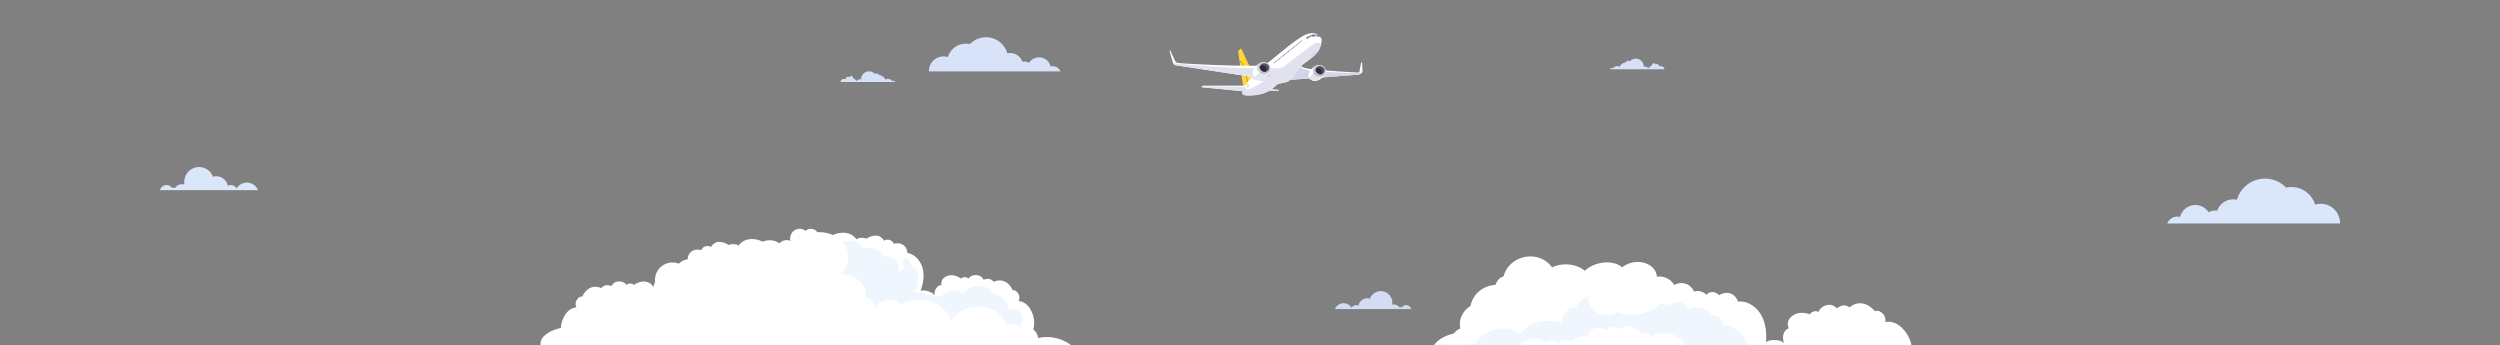 <svg xmlns="http://www.w3.org/2000/svg" xmlns:xlink="http://www.w3.org/1999/xlink" width="3000" height="414" viewBox="0 0 3000 414"><rect x="0" y="0" width="3000" height="414" fill="#808080" stroke="none"/><defs><style>.cls-1,.cls-15,.cls-8{fill:none;}.cls-2{fill:#d5e1f6;}.cls-3{fill:#d8e2f9;}.cls-4{fill:#d2ddf4;}.cls-5{fill:#dae7fb;}.cls-6{fill:#ffd834;}.cls-7{clip-path:url(#clip-path);}.cls-15,.cls-8{stroke:#585864;stroke-linejoin:round;}.cls-8{stroke-linecap:round;stroke-width:0.5px;}.cls-9{fill:#ffc134;}.cls-10{fill:#fff;}.cls-11{fill:#726783;}.cls-12{fill:#d2d7e7;}.cls-13{fill:#dbd4da;}.cls-14{fill:#e2e2ee;}.cls-15{stroke-width:0.2px;}.cls-16{fill:#d6d5e7;}.cls-17{fill:#cccfe3;}.cls-18{fill:#f1f8ff;}.cls-19{fill:#d6d5dc;}.cls-20{fill:#bfbac8;}.cls-21{fill:#595066;}.cls-22{clip-path:url(#clip-path-2);}.cls-23{fill:#2b2c3e;}.cls-24{fill:#ccc7d3;}.cls-25{fill:#f0f6fd;}</style><clipPath id="clip-path"><path class="cls-1" d="M1485.836,62.186c.4,3.624,6.283,43.823,6.283,43.823l13.671-12.756s-15.781-33.559-16.324-34.765C1489.118,57.716,1485.697,60.915,1485.836,62.186Z"/></clipPath><clipPath id="clip-path-2"><ellipse class="cls-1" cx="1517.247" cy="80.964" rx="5.085" ry="5.889" transform="translate(998.164 1508.951) rotate(-73.078)"/></clipPath></defs><g id="BG_Desk_Mob"><path id="Path_19757" data-name="Path 19757" class="cls-2" d="M1074.459,98.415H1008.6a4.147,4.147,0,0,1,6.129-3.269,2.95,2.95,0,0,1,2.944-2.928,2.887,2.887,0,0,1,1.511.427,2.359,2.359,0,0,1,4.525.947,2.56,2.56,0,0,1-.028.369,7.618,7.618,0,0,1,4.2,3.373,4.337,4.337,0,0,1,3.743-2.157,4.237,4.237,0,0,1,1.736.366c0-.122-.006-.244-.006-.366a9.564,9.564,0,0,1,9.54-9.588h0a9.5,9.5,0,0,1,7.12,3.2,3.161,3.161,0,0,1,1.89-.62,3.206,3.206,0,0,1,2.932,1.908,9.467,9.467,0,0,1,7.612,5.415,5.63,5.63,0,0,1,7.637,1.504,4.237,4.237,0,0,1,1.057-.137A4.316,4.316,0,0,1,1074.459,98.415Z"/><path id="Path_19758" data-name="Path 19758" class="cls-3" d="M1272.56,85.696H1114.678v-.337a17.623,17.623,0,0,1,17.585-17.661h0a17.45,17.45,0,0,1,5.207.786,22.512,22.512,0,0,1,26.482-15.52,26.638,26.638,0,0,1,44.892,11.054,15.486,15.486,0,0,1,18.07,10.111,10.706,10.706,0,0,1,7.826,1.311,14.354,14.354,0,0,1,26,4.227,10.133,10.133,0,0,1,2.325-.269A10.324,10.324,0,0,1,1272.56,85.696Z"/><path id="Path_19759" data-name="Path 19759" class="cls-4" d="M1693.458,370.914h-91.494a11.093,11.093,0,0,1,19.9-1.58,6.31,6.31,0,0,1,8.224-2.52,10.971,10.971,0,0,1,12.884-8.645q.503.099.995.245a13.833,13.833,0,0,1,26.815,4.848,14.103,14.103,0,0,1-.2,2.373,8.08,8.08,0,0,1,2.095-.284,8.274,8.274,0,0,1,6.751,3.5,6.293,6.293,0,0,1,1.547-.2,6.133,6.133,0,0,1,1.245.126,6.334,6.334,0,0,1,11.244,2.14Z"/><path id="Path_19760" data-name="Path 19760" class="cls-2" d="M1931.449,83.157H1997.31a4.146,4.146,0,0,0-6.128-3.269,2.947,2.947,0,0,0-2.943-2.928,2.883,2.883,0,0,0-1.511.427,2.359,2.359,0,0,0-4.525.947,2.574,2.574,0,0,0,.029.37,7.625,7.625,0,0,0-4.2,3.373,4.331,4.331,0,0,0-3.743-2.157,4.241,4.241,0,0,0-1.736.366c0-.122.006-.244.006-.366a9.563,9.563,0,0,0-9.538-9.588h-.002a9.5,9.5,0,0,0-7.118,3.2,3.158,3.158,0,0,0-1.89-.62,3.206,3.206,0,0,0-2.933,1.913,9.466,9.466,0,0,0-7.612,5.416,5.63,5.63,0,0,0-7.64,1.507,4.192,4.192,0,0,0-1.057-.136A4.319,4.319,0,0,0,1931.449,83.157Z"/><path id="Path_19761" data-name="Path 19761" class="cls-5" d="M2600.648,268.182h207.4v-.443a23.148,23.148,0,0,0-23.096-23.2l-.004,0h0a22.951,22.951,0,0,0-6.839,1.031,29.581,29.581,0,0,0-34.789-20.383,34.994,34.994,0,0,0-58.972,14.522,20.344,20.344,0,0,0-23.739,13.281,14.066,14.066,0,0,0-10.281,1.721,18.856,18.856,0,0,0-34.157,5.554,13.368,13.368,0,0,0-3.054-.353A13.571,13.571,0,0,0,2600.648,268.182Z"/><path id="Path_19762" data-name="Path 19762" class="cls-5" d="M191.946,228.196H309.569a14.261,14.261,0,0,0-25.58-2.03,8.112,8.112,0,0,0-10.574-3.24,14.172,14.172,0,0,0-13.871-11.385,14,14,0,0,0-3.97.58,17.784,17.784,0,0,0-34.473,6.235h0a18.349,18.349,0,0,0,.261,3.05,10.389,10.389,0,0,0-2.693-.364,10.632,10.632,0,0,0-8.679,4.5,8.046,8.046,0,0,0-1.989-.257,7.748,7.748,0,0,0-1.6.163,8.142,8.142,0,0,0-14.455,2.747Z"/><g id="Group_11581" data-name="Group 11581"><path id="Path_19763" data-name="Path 19763" class="cls-6" d="M1485.837,62.186c.4,3.624,6.283,43.823,6.283,43.823l13.671-12.756s-15.781-33.559-16.324-34.765C1489.119,57.716,1485.698,60.915,1485.837,62.186Z"/><g id="Group_11285" data-name="Group 11285"><g id="Group_11578" data-name="Group 11578"><g class="cls-7"><g id="Group_11577" data-name="Group 11577"><g id="Group_11284" data-name="Group 11284"><path id="Path_19764" data-name="Path 19764" class="cls-8" d="M1498.102,100.207s-3.714-13.135-6.082-20.881a11.362,11.362,0,0,0-6.17-7.372"/></g></g></g></g></g><path id="Path_19766" data-name="Path 19766" class="cls-9" d="M1495.595,71.549c-.732-1.558-1.44-3.066-2.1-4.471q-.164-.352-.326-.694l-.922-1.966-1.307-2.786c-.71-1.515-1.206-2.576-1.4-2.99,3.047,7.917,14.332,36.4,14.332,36.4l1.917-1.792c-.64-1.362-8.066-17.16-8.71-18.538l-.747-1.593Z"/><path id="Path_19767" data-name="Path 19767" class="cls-10" d="M1634.506,75.035l-1.091-.02s-.018.082-.046.229c-.311,1.54-2,10.5-2.122,11.049-.1.476-.214.752-1.235.8-1.039.036-44.445-2.447-57.124-4.212q-.594-.083-1.151-.167t-1.076-.171c-1.387-.229-2.584-.468-3.617-.712-.774-.185-1.456-.371-2.061-.56a13.948,13.948,0,0,1-2.377-.963,5.265,5.265,0,0,1-1.293-.94,20.739,20.739,0,0,1,1.492-1.46c4.72-4.077,15.081-10.165,19.348-17.117a27.258,27.258,0,0,0,3.854-12.594c.07-2.857-1.585-3.258-2.827-4.689-2.08-2.4-5.953-5.051-13.776-2.818-9.706,2.768-26.6,17.346-48.547,35.191-1.218.986-2.381,1.955-3.505,2.9-10.639.111-25.23.159-39.734-.165-29.843-.666-59.561-2.629-59.561-2.629s-6.189-.5-7.043-1.483-6.743-14.087-6.743-14.087l-.882.565s3.847,13.551,4.311,14.721,1.506,2.447,5.177,2.9,81.9,12.519,83.93,12.752a33.329,33.329,0,0,1,5.421,1.454,76.599,76.599,0,0,0-8.266,10.016c-5.652-.013-50.4-.114-50.759-.02-.379.1-1.644,1.776-1.277,1.843.346.062,44.063,4.268,49.123,4.741a5.325,5.325,0,0,0,.18,3.483c1.095,2.037,7.286,1.966,13.951,1.335a43.868,43.868,0,0,0,17.541-5.125c3.278.069,11.767.179,11.88.15.217-.049-.16-1.4-.268-1.434-.219-.067-4.6-.538-8.186-.909a57.953,57.953,0,0,0,5.945-5.314c1.766-1.324,10.912-2.749,13.386-3.57a8.482,8.482,0,0,0,2.584-2.234l82.221-6.184c3.328-.85,4.532-3.012,4.649-3.447S1634.506,75.035,1634.506,75.035Z"/><g id="Group_11286" data-name="Group 11286"><path id="Path_19768" data-name="Path 19768" class="cls-11" d="M1571.214,45.397c.383-.209,1.24-.662,1.718-.878l-.575-2.272c-.473.159-.9.325-1.279.487C1571.112,43.379,1571.169,44.438,1571.214,45.397Z"/><path id="Path_19769" data-name="Path 19769" class="cls-11" d="M1570.263,45.893l.05-2.81c-.4.2-.7.358-.875.448-.7.364-2.5,2.712-1.923,2.723l2.047.037C1569.587,46.292,1570.196,45.921,1570.263,45.893Z"/><path id="Path_19770" data-name="Path 19770" class="cls-11" d="M1584.406,44.642a11.884,11.884,0,0,1-1.222-1.147,10.849,10.849,0,0,0-1.954-1.782,19.227,19.227,0,0,0-2.077-.229l1.2,2.171a14.011,14.011,0,0,1,4.055,1Z"/><path id="Path_19771" data-name="Path 19771" class="cls-11" d="M1578.403,41.451c-.507-.015-1.043-.02-1.629-.005a14.881,14.881,0,0,0-3.648.565l.931,2.137a10.718,10.718,0,0,1,1.935-.448,24.262,24.262,0,0,1,3.125-.113Z"/></g><g id="Group_11287" data-name="Group 11287"><path id="Path_19772" data-name="Path 19772" class="cls-11" d="M1529.443,75.898h0c-.239.19-.472.189-.521,0l-.163-.641a.816.816,0,0,1,.342-.695h0c.239-.19.471-.189.521,0l.163.641A.809.809,0,0,1,1529.443,75.898Z"/><path id="Path_19773" data-name="Path 19773" class="cls-11" d="M1530.979,74.667h0c-.238.19-.471.189-.521,0l-.163-.641a.815.815,0,0,1,.343-.695h0c.238-.191.47-.189.52,0l.163.641A.813.813,0,0,1,1530.979,74.667Z"/><path id="Path_19774" data-name="Path 19774" class="cls-11" d="M1532.516,73.436h0c-.237.191-.471.19-.52,0l-.163-.641a.806.806,0,0,1,.342-.695h0c.238-.191.471-.19.521,0l.163.641A.807.807,0,0,1,1532.516,73.436Z"/><path id="Path_19775" data-name="Path 19775" class="cls-11" d="M1534.052,72.205h0c-.238.191-.472.19-.52,0l-.163-.64a.814.814,0,0,1,.342-.695h0c.238-.191.471-.19.521,0l.163.64A.811.811,0,0,1,1534.052,72.205Z"/><path id="Path_19776" data-name="Path 19776" class="cls-11" d="M1535.591,70.974h0c-.238.191-.471.19-.521,0l-.163-.641a.814.814,0,0,1,.343-.695h0c.238-.19.471-.189.52,0l.164.641A.816.816,0,0,1,1535.591,70.974Z"/><path id="Path_19777" data-name="Path 19777" class="cls-11" d="M1537.126,69.744h0c-.238.191-.47.189-.52,0l-.163-.641a.812.812,0,0,1,.343-.695h0c.238-.19.47-.189.52,0l.163.641A.81.81,0,0,1,1537.126,69.744Z"/><path id="Path_19778" data-name="Path 19778" class="cls-11" d="M1538.663,68.513h0c-.238.19-.471.189-.521,0l-.163-.641a.817.817,0,0,1,.343-.7h0c.238-.191.471-.189.521,0l.163.641A.814.814,0,0,1,1538.663,68.513Z"/><path id="Path_19779" data-name="Path 19779" class="cls-11" d="M1540.199,67.282h0c-.239.19-.471.189-.521,0l-.163-.641a.814.814,0,0,1,.344-.695h0c.237-.191.47-.19.52,0l.163.641A.814.814,0,0,1,1540.199,67.282Z"/><path id="Path_19780" data-name="Path 19780" class="cls-11" d="M1541.736,66.051h0c-.238.191-.47.19-.52,0l-.163-.64a.808.808,0,0,1,.342-.695h0c.238-.191.471-.19.521,0l.163.64A.807.807,0,0,1,1541.736,66.051Z"/><path id="Path_19781" data-name="Path 19781" class="cls-11" d="M1543.272,64.819h0c-.238.191-.471.19-.52,0l-.163-.641a.816.816,0,0,1,.342-.695h0c.238-.19.471-.189.521,0l.163.641A.811.811,0,0,1,1543.272,64.819Z"/><path id="Path_19782" data-name="Path 19782" class="cls-11" d="M1544.81,63.589h0c-.238.191-.471.189-.521,0l-.162-.641a.807.807,0,0,1,.342-.695h0c.237-.19.471-.189.52,0l.164.641A.817.817,0,0,1,1544.81,63.589Z"/><path id="Path_19783" data-name="Path 19783" class="cls-11" d="M1546.345,62.359h0c-.238.19-.47.189-.52,0l-.163-.641a.812.812,0,0,1,.342-.695h0c.238-.191.471-.189.521,0l.162.641A.811.811,0,0,1,1546.345,62.359Z"/><path id="Path_19784" data-name="Path 19784" class="cls-11" d="M1547.883,61.127h0c-.237.19-.47.189-.52,0l-.163-.641a.814.814,0,0,1,.342-.695h0c.238-.191.471-.19.521,0l.163.641A.812.812,0,0,1,1547.883,61.127Z"/><path id="Path_19785" data-name="Path 19785" class="cls-11" d="M1549.42,59.896h0c-.238.191-.471.19-.521,0l-.162-.64a.806.806,0,0,1,.342-.695h0c.237-.191.471-.19.52,0l.163.64A.811.811,0,0,1,1549.42,59.896Z"/><path id="Path_19786" data-name="Path 19786" class="cls-11" d="M1550.957,58.666h0c-.239.191-.471.19-.52,0l-.163-.643a.806.806,0,0,1,.342-.695h0c.239-.191.471-.19.521,0l.163.641A.809.809,0,0,1,1550.957,58.666Z"/><path id="Path_19787" data-name="Path 19787" class="cls-11" d="M1552.494,57.43h0c-.237.191-.47.189-.52,0l-.163-.641a.815.815,0,0,1,.343-.695h0c.237-.19.471-.189.52,0l.163.641A.811.811,0,0,1,1552.494,57.43Z"/><path id="Path_19788" data-name="Path 19788" class="cls-11" d="M1554.031,56.206h0c-.239.19-.472.189-.521,0l-.162-.641a.808.808,0,0,1,.34-.7h0c.239-.191.471-.189.52,0l.163.641A.813.813,0,0,1,1554.031,56.206Z"/><path id="Path_19789" data-name="Path 19789" class="cls-11" d="M1555.568,54.973h0c-.238.19-.471.189-.52,0l-.163-.641a.816.816,0,0,1,.342-.695h0c.238-.191.471-.189.521,0l.162.641A.8.8,0,0,1,1555.568,54.973Z"/><path id="Path_19790" data-name="Path 19790" class="cls-11" d="M1557.099,53.741h0c-.239.191-.471.19-.521,0l-.163-.64a.814.814,0,0,1,.343-.695h0c.238-.191.47-.19.52,0l.163.64A.811.811,0,0,1,1557.099,53.741Z"/><path id="Path_19791" data-name="Path 19791" class="cls-11" d="M1558.641,52.51h0c-.238.191-.47.19-.521,0l-.162-.64a.808.808,0,0,1,.342-.695h0c.239-.191.471-.19.52,0l.163.64A.8.8,0,0,1,1558.641,52.51Z"/><path id="Path_19792" data-name="Path 19792" class="cls-11" d="M1560.177,51.28h0c-.238.191-.47.189-.52,0l-.163-.641a.816.816,0,0,1,.342-.695h0c.239-.19.471-.189.521,0l.162.641A.8.8,0,0,1,1560.177,51.28Z"/><path id="Path_19793" data-name="Path 19793" class="cls-11" d="M1561.716,50.049h0c-.238.191-.471.189-.521,0l-.163-.641a.815.815,0,0,1,.343-.695h0c.238-.19.47-.189.52,0l.163.641A.814.814,0,0,1,1561.716,50.049Z"/></g><path id="Path_20832" data-name="Path 20832" class="cls-12" d="M1603.007,86.856c-19.254-.661-40.674-1.848-42.313-6.825a67.554,67.554,0,0,0-4.9,5.63c-2.658,3.377-5.6,7.678-7.89,10.313,9.7-.733,62.339-4.854,74.1-5.735,4.411-.331,8.021-.552,8.443-.661a6.8,6.8,0,0,0,3.311-1.811C1633.421,88.064,1615.076,87.27,1603.007,86.856Z"/><g id="Group_11288" data-name="Group 11288"><path id="Path_19794" data-name="Path 19794" class="cls-13" d="M1521.45,109.027c.19.051,13.011.221,13.151.19s.016-.679-.117-1.092c-1.334-.169-12.457-1.047-13-1.089Z"/></g><path id="Path_19796" data-name="Path 19796" class="cls-14" d="M1548.185,95.616c.331-.37.678-.773,1.039-1.205q.269-.324.553-.668c.563-.686,1.154-1.428,1.764-2.2q.3-.387.615-.788c.414-.531.835-1.075,1.255-1.625l.639-.83q.511-.661,1.024-1.326.352-.46.706-.913.421-.538.838-1.075.637-.815,1.261-1.593c.415-.518.821-1.02,1.219-1.5s.787-.94,1.165-1.372c.221-.254.436-.494.648-.728.231-.255.456-.495.676-.723.433-.448.841-.848,1.215-1.171,1.18-1.019,2.713-2.164,4.415-3.417s3.572-2.613,5.429-4.063c.928-.726,1.853-1.473,2.752-2.24s1.77-1.557,2.593-2.362a27.105,27.105,0,0,0,4.159-5.035h0q.276-.45.525-.9c.052-.09.1-.186.151-.278q.173-.325.338-.649c.049-.1.1-.2.146-.294q.173-.359.335-.717c.027-.06.056-.122.082-.179q.2-.449.37-.887c.03-.077.059-.154.09-.231.084-.22.166-.437.243-.652.034-.1.067-.192.1-.288.072-.208.14-.415.205-.619.025-.08.052-.16.076-.24.015-.048.028-.095.042-.143.853-3.008-3.078-6.526-13.447,1.552-4.428,3.449-32.918,25.252-32.918,25.252-9.116.748-51.466,2.31-130.813-5.858.007.018.015.04.022.055.463,1.171,1.505,2.448,5.177,2.9.283.034,1.062.151,2.25.334,13.483,1.991,79.81,12.218,81.677,12.429a52.227,52.227,0,0,1,6.017,1.646l1.047,2.029,12.2,2.784c-9.438,6.154-17.232,10.18-20.433,8.91-1.732-.688-1.052-2.317-2.575-2.4l-49.143-.879a5.829,5.829,0,0,0-1.649,1.23c1.266.127,4.7.469,9.213.913,13.258,1.285,35.993,3.47,39.557,3.8-.02.1-.036.2-.054.3-.035.2-.066.4-.09.6-.012.1-.02.2-.028.3a6.195,6.195,0,0,0-.023.717.646.646,0,0,0,.006.108,3.427,3.427,0,0,0,.358,1.45c1.1,2.037,7.919,1.922,14.586,1.29,11.046-1.225,16.917-4.634,21.012-7.775l.009-.007c2.313-1.846,4.249-3.617,5.453-4.786s10.715-2.765,13.191-3.586A8.975,8.975,0,0,0,1548.185,95.616Z"/><path id="Path_19797" data-name="Path 19797" class="cls-15" d="M1497.359,100.562a3.181,3.181,0,0,0-1.012.971,7.423,7.423,0,0,0,.66,2.937,4.592,4.592,0,0,0,1.278-.929C1498.204,103.22,1497.359,100.886,1497.359,100.562Z"/><path id="Path_19802" data-name="Path 19802" class="cls-16" d="M1521.528,88.829l5.608.885-2.859,2.405c-.77-.011-5.973-.564-5.973-.564Z"/><path id="Path_19803" data-name="Path 19803" class="cls-17" d="M1570.799,90.865l-7.038-.5,1.344-2.5,6.345.656Z"/><path id="Path_19804" data-name="Path 19804" class="cls-16" d="M1577.574,61.304c-1.819,1.74-4.544,4.07-4.544,4.07l3.206.855a36.273,36.273,0,0,0,3.982-4.122Z"/><path id="Path_19805" data-name="Path 19805" class="cls-18" d="M1590.059,83.07l-.013-.022a7.143,7.143,0,0,0-6.159-4.736s-5.312-1.043-10.5,5.209a13.84,13.84,0,0,0-3.025,6.512l-.012.081c-.012.082-.016.132-.016.132v.007c-.013.131-.028.262-.031.4-.059,3.091,2.8,5.9,6.378,6.273a7.326,7.326,0,0,0,1.664-.018h.029c2.061.046,7.942-2.47,11.686-7.707C1591.126,87.72,1590.613,84.235,1590.059,83.07Z"/><path id="Path_19806" data-name="Path 19806" class="cls-10" d="M1590.059,83.07l-.013-.022a7.143,7.143,0,0,0-6.159-4.736s-5.312-1.043-10.5,5.209a13.84,13.84,0,0,0-3.025,6.512l-.012.081c-.012.082-.016.132-.016.132v.007c-.013.131-.028.262-.031.4-.059,3.091,2.8,5.9,6.378,6.273a7.326,7.326,0,0,0,1.664-.018h.029c2.061.046,7.942-2.47,11.686-7.707C1591.126,87.72,1590.613,84.235,1590.059,83.07Z"/><path id="Path_19807" data-name="Path 19807" class="cls-10" d="M1523.614,79.756c0-.008-.007-.015-.012-.023a6.671,6.671,0,0,0-5.856-4.929s-5.931-1.215-11.307,5.366a15.385,15.385,0,0,0-3.237,6.915.856.856,0,0,1-.012.085c-.012.09-.017.138-.017.138l.005.008c-.014.138-.031.275-.033.416-.062,3.253,2.9,6.209,6.608,6.6a7.517,7.517,0,0,0,1.727-.019h.029c2.135.048,8.393-2.509,12.04-8.177A6.031,6.031,0,0,0,1523.614,79.756Z"/><path id="Path_20833" data-name="Path 20833" class="cls-14" d="M1523.614,79.759c0-.008-.008-.015-.014-.023a7.182,7.182,0,0,0-4.548-4.56,6.444,6.444,0,0,1,1.491,2.567c0,.008.009.015.012.023.574,1.235-3.031,1.329-3.129,3.3a12.135,12.135,0,0,1-1.681,5.721,4.27,4.27,0,0,1-1.053-.408c-.927-.538-3.114.273-3.114.273a12.245,12.245,0,0,1-3.13,3.463c-2.355,1.949-3.587,1.809-3.587,1.809a7.857,7.857,0,0,0,4.891,2.42,7.509,7.509,0,0,0,1.726-.019h.03c2.135.048,8.208-2.53,12-8.1A6.168,6.168,0,0,0,1523.614,79.759Z"/><path id="Path_19809" data-name="Path 19809" class="cls-19" d="M1524.356,80.254c1,3.633-.863,7.043-5.135,7.854-4.812.914-9.193-1.584-10.5-4.713-1.728-4.122,1.445-8.1,6.347-8.631C1519.589,74.274,1523.18,75.983,1524.356,80.254Z"/><path id="Path_20834" data-name="Path 20834" class="cls-20" d="M1524.148,84.389c-3.1,2.3-6.573,3.171-9.917,1.672-1.215-.545-1.858-.657-2.652.59,2.043,1.624,4.4,2.04,7.643,1.457C1523.394,87.357,1524.46,84.157,1524.148,84.389Z"/><ellipse id="Ellipse_2" data-name="Ellipse 2" class="cls-21" cx="1517.247" cy="80.964" rx="5.085" ry="5.889" transform="translate(998.164 1508.951) rotate(-73.078)"/><g id="Group_11290" data-name="Group 11290"><g id="Group_11580" data-name="Group 11580"><g class="cls-22"><g id="Group_11579" data-name="Group 11579"><g id="Group_11289" data-name="Group 11289"><ellipse id="Ellipse_3" data-name="Ellipse 3" class="cls-23" cx="1514.712" cy="82.948" rx="4.466" ry="5.171" transform="translate(994.469 1507.933) rotate(-73.078)"/></g></g></g></g></g><g id="Group_11291" data-name="Group 11291"><path id="Path_19811" data-name="Path 19811" class="cls-10" d="M1522.905,86.548c-4.353,5.744-10.216,8.21-14.056,7.588-.281-.046-.557-.081-.829-.141a7.946,7.946,0,0,0,1.613.351,7.509,7.509,0,0,0,1.726-.02h.03c2.135.048,8.557-2.385,12.113-8.109a6.427,6.427,0,0,0,1.106-3.849S1524.821,84.023,1522.905,86.548Z"/></g><path id="Path_19812" data-name="Path 19812" class="cls-10" d="M1511.866,80.991c-.2-2.848,2.245-5.108,5.456-5.053a6.651,6.651,0,0,1,1.6.229,6.682,6.682,0,0,0-2.032-.358c-3.211-.058-5.655,2.2-5.457,5.052a5.881,5.881,0,0,0,4.57,5.035A5.849,5.849,0,0,1,1511.866,80.991Z"/><path id="Path_19813" data-name="Path 19813" class="cls-14" d="M1590.443,87.951l-13.924.206s-9.291,4.556-2.643,7.9l.069.036c.213.11.43.211.651.3l.055.023a7.989,7.989,0,0,0,3.2.52c.075,0,.15-.009.224-.016a10.397,10.397,0,0,0,2.313-.412,18.789,18.789,0,0,0,4.665-2.409C1588.231,91.723,1590.706,88.411,1590.443,87.951Z"/><path id="Path_19814" data-name="Path 19814" class="cls-24" d="M1590.771,83.537c.964,3.452-.564,7.041-4.686,7.811-4.642.868-9.225-1.177-10.4-4.829-1.563-4.845,1.543-7.731,6.273-8.233C1586.325,77.82,1589.64,79.479,1590.771,83.537Z"/><path id="Path_19815" data-name="Path 19815" class="cls-20" d="M1590.443,87.951c-.516-.9-.187.648-5.686.962a6.55,6.55,0,0,1-4.469-1.329c-.7-.579-2.195-.222-3.769.573,1.839,2.6,5.678,3.918,9.568,3.19a5.849,5.849,0,0,0,4.231-2.868C1590.445,88.221,1590.491,88.036,1590.443,87.951Z"/><ellipse id="Ellipse_5" data-name="Ellipse 5" class="cls-21" cx="1583.918" cy="84.211" rx="4.839" ry="5.677" transform="translate(1079.985 1588.185) rotate(-74.519)"/><path id="Path_19816" data-name="Path 19816" class="cls-23" d="M1585.328,89.037a3.653,3.653,0,0,0,1.067-2.854c-.167-2.377-2.509-4.344-5.229-4.391a5.079,5.079,0,0,0-2.636.65,4.164,4.164,0,0,0-.225,1.668c.191,2.706,2.858,4.946,5.956,5A6.318,6.318,0,0,0,1585.328,89.037Z"/><path id="Path_19817" data-name="Path 19817" class="cls-10" d="M1578.797,84.136c-.189-2.694,2.146-4.834,5.223-4.8-.15-.013-.3-.025-.448-.029-3.1-.056-5.454,2.093-5.263,4.8s2.859,4.946,5.956,5h.042C1581.401,88.857,1578.979,86.709,1578.797,84.136Z"/><path id="Path_19818" data-name="Path 19818" class="cls-10" d="M1590.774,83.534c1.108,8.4-10.146,14.229-15.36,13.137,4.648,1.26,11.438-2.031,14.655-7.475A7.512,7.512,0,0,0,1590.774,83.534Z"/></g><g id="Group_11584" data-name="Group 11584"><g id="Group_11582" data-name="Group 11582"><path id="Path_20883" data-name="Path 20883" class="cls-10" d="M989.35,291.911c.843-.939,4.888-10.462,18.795-12.381s19.605,7.7,19.605,7.7.828-1.331,5.033-1.761a13.061,13.061,0,0,1,6.923,1.006,20.714,20.714,0,0,1,11.459-3.785c6.45.037,9.84,6.274,9.84,6.274a6.885,6.885,0,0,1,6.192-1.061c3.957.984,5.368,4.663,5.619,4.708.232.044,5.74-2.148,10.949,1.26s5.029,9.653,5.029,9.653,11.267,1.016,17.158,14.878-1.368,30.734-1.368,30.734,3.3-1.8,10.3.748,6.695,6.069,6.695,6.069-1.048-5.47,1.728-9.831,6.443-4.088,6.443-4.088-1.729-7.721,6.927-10.9,16.605,3.25,16.605,3.25a6.279,6.279,0,0,1,4.621-1.746c3.2-.06,4.082,1.965,4.082,1.965s2.293-4.526,9.178-4.481a9.588,9.588,0,0,1,9.023,5.567s4.031-1.556,6.976-.962c3.145.636,5.225,3.429,5.451,3.469a15.029,15.029,0,0,1,12.287-.653c7.087,2.613,10.443,10.877,10.443,10.877s3.214-1.069,6.384,3.616a9.3,9.3,0,0,1,.522,9.36s9.254-.543,15.308,11.767,2.311,22.187,2.311,22.187,3.8,2.28,5.441,8.093c.712,2.52-.089,9.739-.089,9.739h-9.226L1020.71,350.109Z"/><path id="Path_20884" data-name="Path 20884" class="cls-25" d="M1006.25,294.199s2.329-5.592,13.8-5.623,16,10.348,16,10.348,3.837-2.576,12.5-.765,12.35,9.89,12.35,9.89,7.567-.669,11.254,2.008c8.372,6.081,5.032,15.313,6.117,15.709,2.8,1.023,7.666-3.118,6.052-7.874s.794-8.781,4.306-7.137,5.572,10.451,5.572,10.451,6.679-.349,7.584,7.255-2.769,8.97-2.769,8.97a6.9,6.9,0,0,1,1.388,6.964,13.2,13.2,0,0,1-5.545,6.49s6.162-.98,10.167.036,5.215,3.567,5.215,3.567,1.914-.693,9-.1,9.793,2.513,9.793,2.513,3.38-6.621,12.509-7.88,13.612,4.273,13.612,4.273,4.314-9.183,18.2-10.238,18.021,9.25,18.021,9.25a20.768,20.768,0,0,1,12.122,5.913,24.725,24.725,0,0,1,6.316,12.582s10.614-1.894,15.349,5.47-1.016,11.3-1.016,11.3,3.6,2.223,2.48,9.677-149.394,6.444-149.394,6.444l-81.456-54.495Z"/><path id="Path_20885" data-name="Path 20885" class="cls-10" d="M1013.332,413.992h271.686a47.987,47.987,0,0,0-51.91-3.511s.114-14.792-9.047-19.365a25.546,25.546,0,0,0-17.145-2.075s-6.22-22.1-34.471-20.955c-26.248,1.061-30.592,18.384-30.592,18.384S1136.061,366.259,1115,361.139s-33.9,4.253-33.9,4.253-3.81-5.37-14.007-5.37c-13.507,0-17.62,10.614-17.62,10.614s.989-12.14-10.706-13.157a23.042,23.042,0,0,0-8.322-21.033,29.36,29.36,0,0,0-21.546-6.94c6.557-6.676,10.042-15.485,8.785-24.575-2.221-16.095-18.5-27.323-37.18-26.268-1.106-2.368-4.043-4.065-7.5-4.065a8.98,8.98,0,0,0-6.292,2.368,11.481,11.481,0,0,0-18.083,12.127,11.751,11.751,0,0,0-13.267,2.96,20.738,20.738,0,0,0-11.8-3.742,20.343,20.343,0,0,0-8.316,1.787,27.237,27.237,0,0,0-9.365-2.97c-13.907-1.918-19.605,7.7-19.605,7.7s-.83-1.332-5.033-1.761a13.075,13.075,0,0,0-6.927,1.006,20.709,20.709,0,0,0-11.458-3.784c-6.45.036-9.84,6.274-9.84,6.274a6.9,6.9,0,0,0-6.19-1.061c-3.957.98-5.369,4.663-5.619,4.709-.232.044-5.741-2.15-10.949,1.259s-5.03,9.653-5.03,9.653a19.867,19.867,0,0,0-10.563,5.281,21.094,21.094,0,0,0-28.7,19.676,21.358,21.358,0,0,0,.164,2.554,31.876,31.876,0,0,0-2.286,6.066c-.786-2.161-2.573-4.53-6.49-5.97-8.654-3.184-16.606,3.25-16.606,3.25a6.286,6.286,0,0,0-4.62-1.746c-3.2-.061-4.082,1.966-4.082,1.966s-2.293-4.526-9.178-4.483a9.586,9.586,0,0,0-9.023,5.57s-4.031-1.558-6.975-.963c-3.146.635-5.225,3.429-5.452,3.468a15.036,15.036,0,0,0-12.287-.653c-7.087,2.613-10.444,10.878-10.444,10.878s-3.215-1.068-6.383,3.615a9.3,9.3,0,0,0-.524,9.361s-9.253-.544-15.308,11.767a32.775,32.775,0,0,0-3.409,12.775c-14.419,3.312-24.4,10.438-24.4,18.7a10.28,10.28,0,0,0,.163,1.769Z"/></g><path id="Path_20886" data-name="Path 20886" class="cls-10" d="M1808.535,413.936c-7.172-7.878-21.856-11.5-37.535-8.289a55.19,55.19,0,0,0-14.487,5.1,55.189,55.189,0,0,0-15.326,1.008,57.346,57.346,0,0,0-7.789,2.178Z"/><g id="Group_11583" data-name="Group 11583"><path id="Path_20888" data-name="Path 20888" class="cls-10" d="M2293.686,413.992a39.299,39.299,0,0,0-9.432-18.518c-11.2-12.573-21.969-8.9-21.969-8.9a11.412,11.412,0,0,0-3.691-10.9c-5.284-4.5-8.736-2.182-8.736-2.182s-6.682-8.673-15.921-9.441a18.445,18.445,0,0,0-14.317,4.8c-.282.025-3.658-2.595-7.588-2.315-3.674.262-7.935,3.429-7.935,3.429a11.769,11.769,0,0,0-12.5-3.627c-8.158,2.207-9.389,8.313-9.389,8.313s-1.7-2.108-5.47-.987-4.895,3.581-4.895,3.581-11.512-5-20.709,1.605-4.616,15.169-4.616,15.169-4.427.885-6.281,6.95c-1.44,4.714.068,9.454.816,11.336-.76-1.283-3.021-3.61-9.543-4.124-9.118-.719-12.425,2.493-12.425,2.493s3.045-22.336-8.468-36.8-25.178-11.97-25.178-11.97-1.835-7.445-9.115-9.768-13.076,2.078-13.364,2.1c-.312.028-3.189-3.863-8.192-3.726s-6.984,3.291-6.984,3.291-6.056-6.266-13.7-4.192c-.408.112-.809.24-1.2.374a16.5,16.5,0,0,0-23.729-7.959,21.016,21.016,0,0,0-20.941-9.994,16.24,16.24,0,0,0-.3-2.244c-2.245-10.958-15.165-17.566-28.856-14.76a29.929,29.929,0,0,0-12.564,5.76c-5.442-5.043-15.57-7.244-26.354-5.033-7.585,1.551-14.012,4.99-18.212,9.249-6.158-5.108-15.081-8.141-24.779-7.715a37.929,37.929,0,0,0-14.737,3.592c-6.637-9.846-19.59-15.169-32.941-12.432-12.855,2.634-22.434,11.99-25.117,23.093-4.585,1.51-8.076,5.373-9.82,10.34a33.745,33.745,0,0,0-4.98.634c-13.19,2.7-22.837,12.8-24.929,24.612-9.24,5.852-14.445,16.211-12.313,26.609.033.163.074.314.109.474a20.158,20.158,0,0,0-8.074,6.181l-.061.011c-10.313,2.113-18.764,7.3-23.337,13.534Z"/><path id="Path_20889" data-name="Path 20889" class="cls-25" d="M1944.897,413.992h152.252a40.323,40.323,0,0,0-8.049-13.471c-11.2-12.573-21.968-8.9-21.968-8.9a11.411,11.411,0,0,0-3.691-10.9c-5.284-4.5-8.736-2.184-8.736-2.184s-6.682-8.672-15.921-9.439a18.388,18.388,0,0,0-11.573,2.719c-3.708-6.674-10.018-10.6-16.181-9.341a12.433,12.433,0,0,0-7.165,4.517,31.064,31.064,0,0,0-12.165-3.043c-4.863,5.914-13.374,10.829-23.651,12.936-10.358,2.123-20.193.918-27-2.674-4.9,6.536-31.49,8.208-34.673-15.051-.175-1.276-.423-2.516-.5-3.756-6.48,2.286-11.68,7.453-15.06,14.33-10.042-.962-17.282,8.3-16,17.465,0,0-32.059-10.544-50.267,13.814-6.661-5.679-17.462-8.209-28.775-5.89-11.394,2.335-20.377,8.988-24.221,16.9a22.315,22.315,0,0,0-9.035,1.908H1938.395v.063h2.368c-.078-.023-.163-.041-.245-.063h4.37Z"/><path id="Path_20890" data-name="Path 20890" class="cls-10" d="M2008.066,401.873c-15.821-6.831-25.718,2.672-25.718,2.672s-.544-1.846-5.377-3.734a16.046,16.046,0,0,0-8.519-1.083,25.411,25.411,0,0,0-12.313-8.236c-7.643-2.075-13.7,4.192-13.7,4.192s-1.97-3.152-6.975-3.288-7.88,3.756-8.191,3.726c-.291-.024-6.085-4.426-13.365-2.1s-9.115,9.768-9.115,9.768-9.308-1.684-19.023,5.853a16.467,16.467,0,0,0-3.586-1.419,11.772,11.772,0,0,0-12.5,3.628s-4.257-3.164-7.935-3.429c-3.93-.281-7.306,2.338-7.588,2.313a18.447,18.447,0,0,0-14.32-4.8c-6.922.572-12.41,5.585-14.726,8.063h197.5c-2.515-4.1-6.853-8.794-14.559-12.123"/></g></g></g></svg>